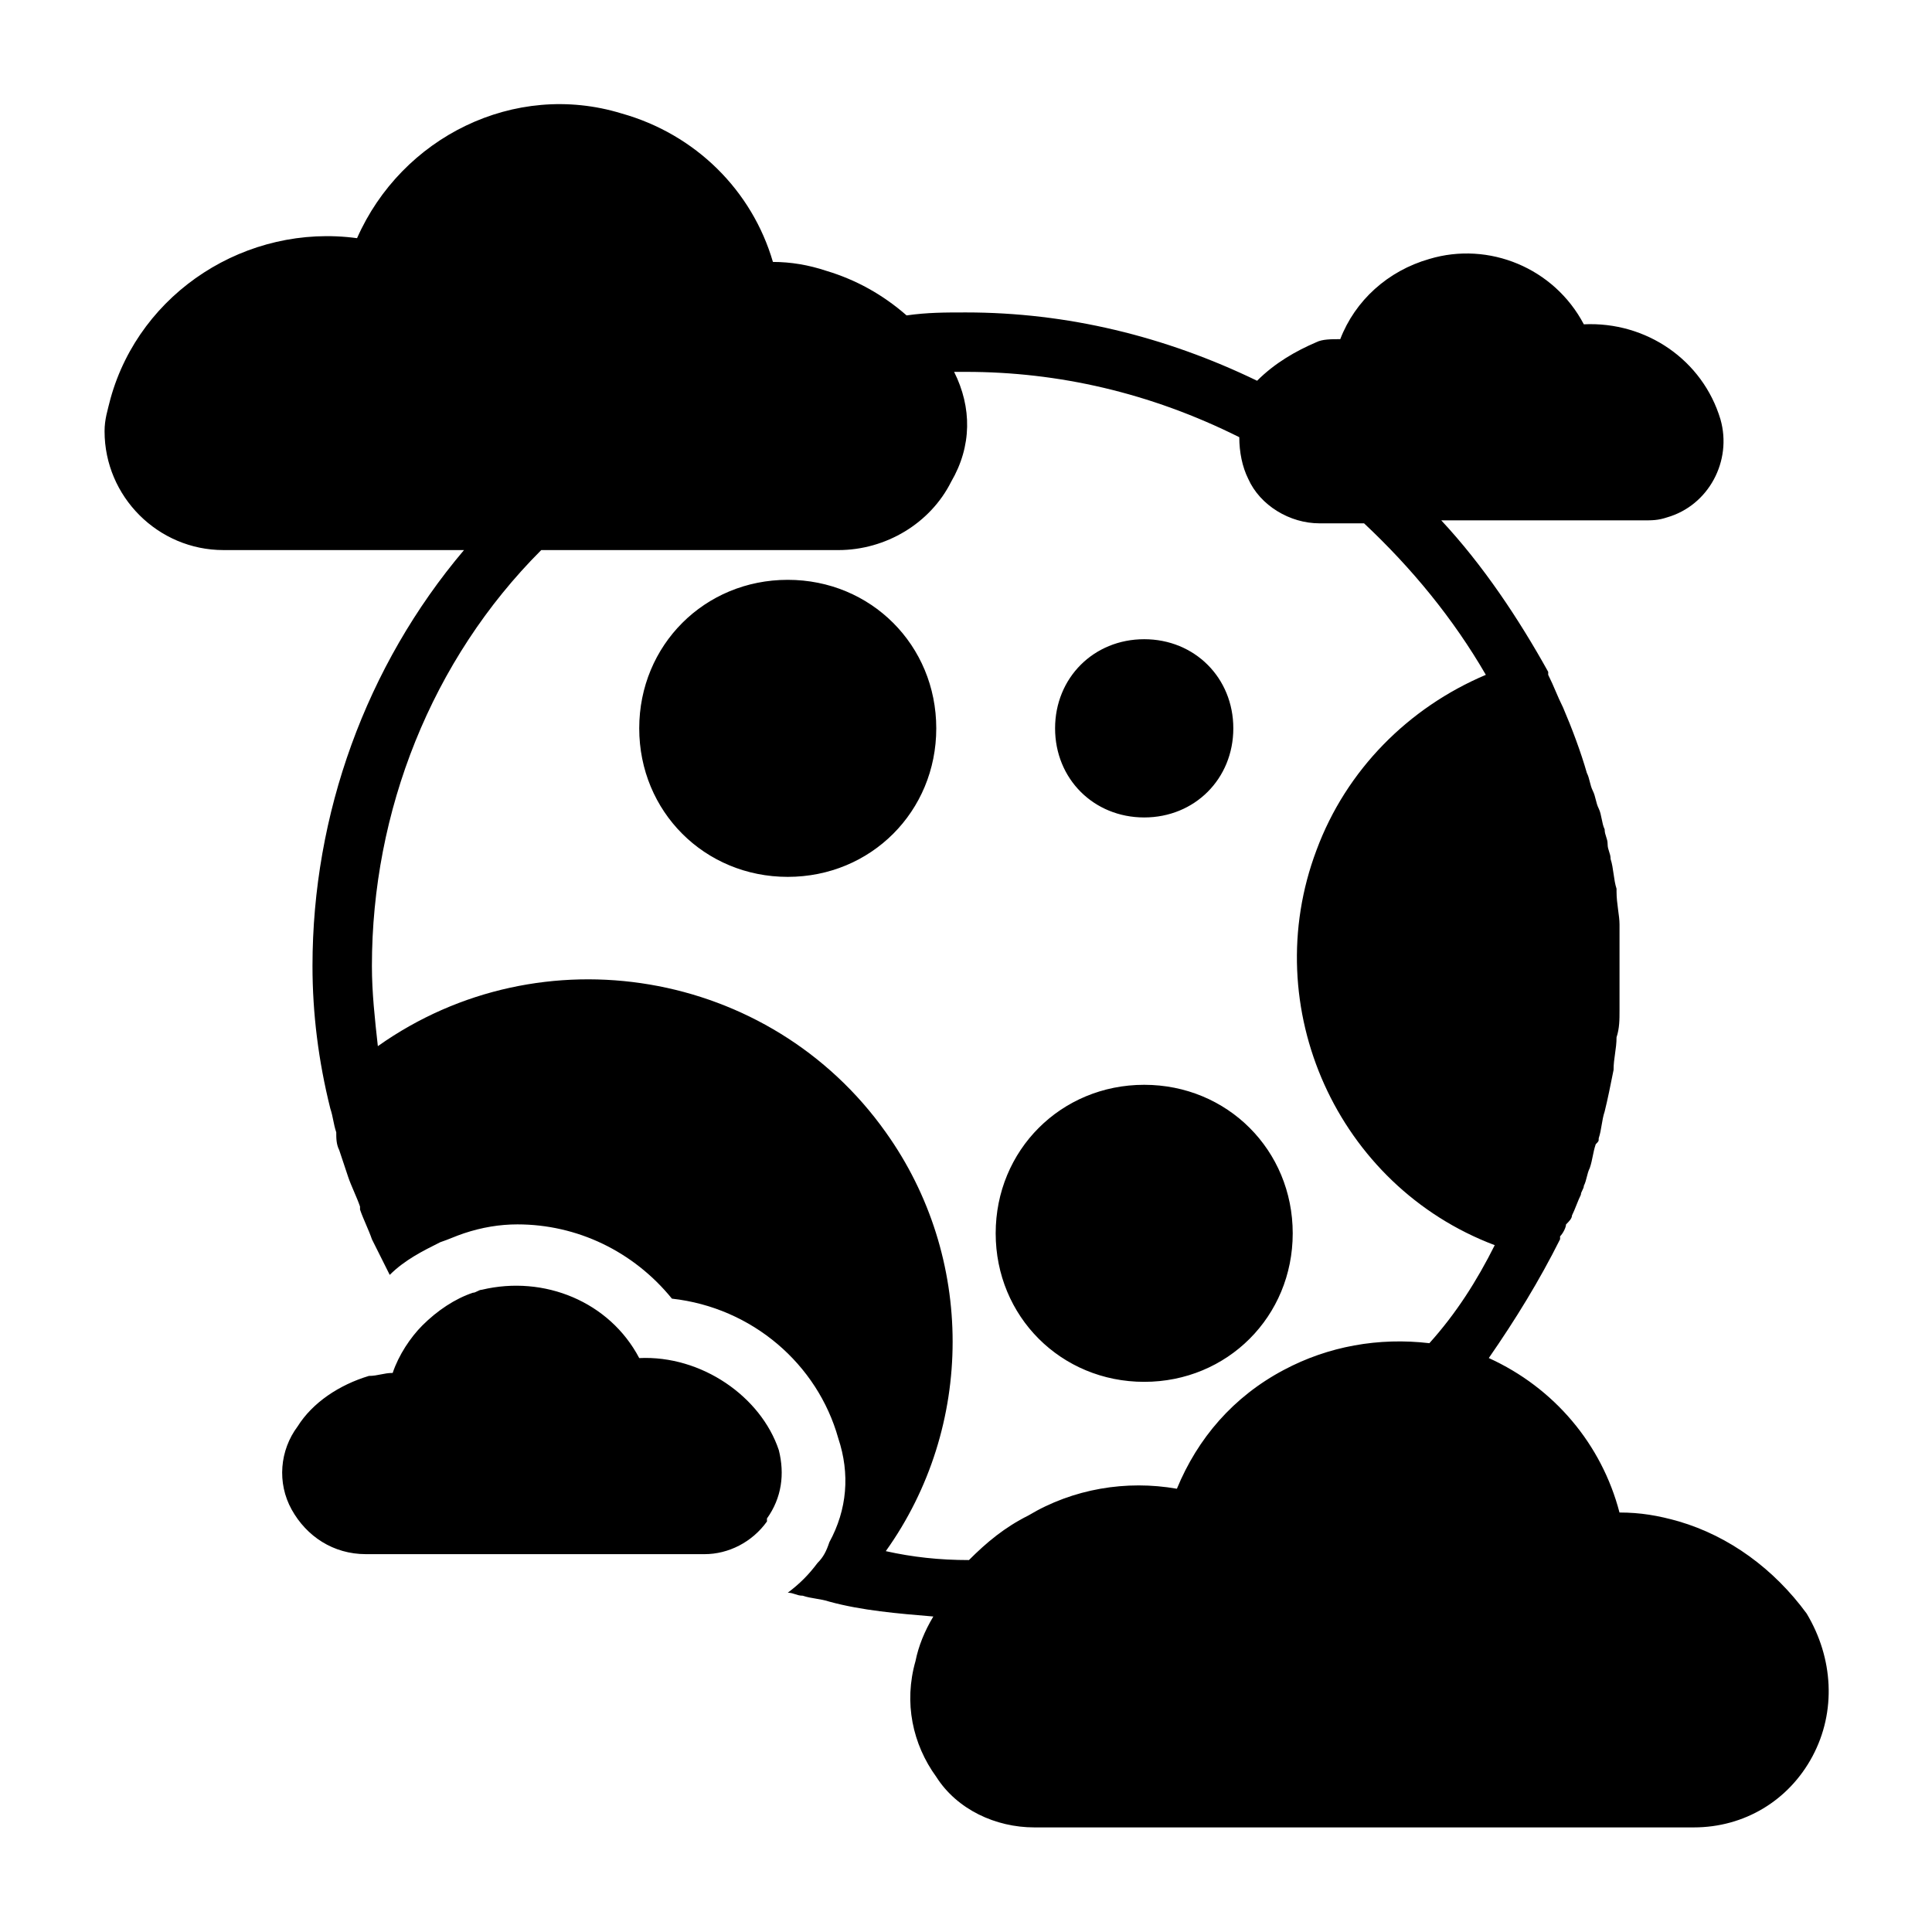 <?xml version="1.0" encoding="UTF-8"?>
<!-- Uploaded to: ICON Repo, www.svgrepo.com, Generator: ICON Repo Mixer Tools -->
<svg fill="#000000" width="800px" height="800px" version="1.1" viewBox="144 144 512 512" xmlns="http://www.w3.org/2000/svg">
 <path d="m392.12 337.02c0 22.043-17.32 39.359-39.359 39.359-22.043 0-39.359-17.32-39.359-39.359 0-22.043 17.32-39.359 39.359-39.359 22.043 0 39.359 17.316 39.359 39.359zm55.105 23.613c13.383 0 23.617-10.234 23.617-23.617 0-13.383-10.234-23.617-23.617-23.617-13.383 0-23.617 10.234-23.617 23.617 0 13.387 10.234 23.617 23.617 23.617zm0 149.57c22.043 0 39.359-17.32 39.359-39.359 0-22.043-17.32-39.359-39.359-39.359-22.043 0-39.359 17.32-39.359 39.359 0 22.039 17.316 39.359 39.359 39.359zm-133.82-6.297c-7.871-14.957-25.191-22.043-41.723-18.105-0.789 0-1.574 0.789-2.363 0.789-4.723 1.574-9.445 4.723-13.383 8.66-3.148 3.148-6.297 7.871-7.871 12.594-2.363 0-3.938 0.789-6.297 0.789-7.871 2.363-14.957 7.086-18.895 13.383-4.723 6.297-5.512 14.957-1.574 22.043s11.02 11.809 19.68 11.809h89.742c6.297 0 12.594-3.148 16.531-8.66v-0.789c3.938-5.512 4.723-11.809 3.148-18.105-4.723-14.172-20.465-25.195-36.996-24.406zm310.95 105.48c-6.297 11.809-18.105 18.895-31.488 18.895h-174.76c-10.234 0-20.469-4.723-25.977-13.383-6.297-8.66-8.66-19.68-5.512-30.699 0.789-3.938 2.363-7.871 4.723-11.809-9.445-0.789-18.895-1.574-27.551-3.938-2.363-0.789-4.723-0.789-7.086-1.574-1.574 0-2.363-0.789-3.938-0.789 3.148-2.363 5.512-4.723 7.871-7.871 1.574-1.574 2.363-3.148 3.148-5.512 4.723-8.66 5.512-18.105 2.363-27.551-5.512-19.68-22.828-34.637-44.082-37-10.234-12.594-25.191-19.68-40.934-19.68-4.723 0-9.445 0.789-14.168 2.363-2.363 0.789-3.938 1.574-6.297 2.363-4.723 2.363-9.445 4.723-13.383 8.66-0.789-1.574-1.574-3.148-2.363-4.723-0.789-1.574-1.574-3.148-2.363-4.723-0.789-2.363-2.363-5.512-3.148-7.871v-0.789c-0.789-2.363-2.363-5.512-3.148-7.871-0.789-2.363-1.574-4.723-2.363-7.086-0.789-1.574-0.789-3.148-0.789-4.723-0.789-2.363-0.789-3.938-1.574-6.297-3.148-12.602-4.723-25.195-4.723-37.789 0-40.148 14.168-79.508 40.148-110.21l-63.762-0.004c-17.32 0-31.488-14.168-31.488-31.488 0-3.148 0.789-5.512 1.574-8.66 7.871-28.34 36.211-46.445 65.336-42.508 11.809-26.766 41.723-41.723 70.062-33.062 19.68 5.512 34.637 20.469 40.148 39.359 4.723 0 9.445 0.789 14.168 2.363 7.871 2.363 14.957 6.297 21.254 11.809 5.512-0.789 10.234-0.789 15.742-0.789 26.766 0 52.742 6.297 77.145 18.105 4.723-4.723 10.234-7.871 15.742-10.234 1.574-0.789 3.938-0.789 6.297-0.789 3.938-10.234 12.594-18.105 23.617-21.254 15.742-4.723 33.062 2.363 40.934 17.32 16.531-0.789 31.488 9.445 36.211 25.191 3.148 11.02-3.148 22.828-14.168 25.977-2.356 0.789-3.93 0.789-6.293 0.789h-53.531c11.02 11.809 20.469 25.977 28.34 40.148v0.789c1.574 3.148 2.363 5.512 3.938 8.66 2.363 5.512 4.723 11.809 6.297 17.32 0.789 1.574 0.789 3.148 1.574 4.723 0.789 1.574 0.789 3.148 1.574 4.723 0.789 1.574 0.789 3.938 1.574 5.512 0 1.574 0.789 2.363 0.789 3.938s0.789 2.363 0.789 3.938c0.789 2.363 0.789 5.512 1.574 7.871v0.789c0 3.148 0.789 6.297 0.789 8.66v11.02 11.809c0 2.363 0 4.723-0.789 7.086 0 3.148-0.789 5.512-0.789 8.66-0.789 3.938-1.574 7.871-2.363 11.02-0.789 2.363-0.789 4.723-1.574 7.086 0 0.789 0 0.789-0.789 1.574-0.789 2.363-0.789 3.938-1.574 6.297-0.789 1.574-0.789 3.148-1.574 4.723 0 0.789-0.789 1.574-0.789 2.363-0.789 1.574-1.574 3.938-2.363 5.512 0 0.789-0.789 1.574-1.574 2.363 0 0.789-0.789 2.363-1.574 3.148l0.004 0.773c-5.512 11.02-11.809 21.254-18.895 31.488 17.32 7.871 29.914 22.828 34.637 40.934 5.512 0 10.234 0.789 15.742 2.363 13.383 3.938 25.191 12.594 33.852 24.402 7.09 11.809 7.875 25.977 1.578 37.785zm-223.57-51.957c4.723-4.723 9.445-8.66 15.742-11.809 11.809-7.086 25.977-9.445 39.359-7.086 5.512-13.383 14.957-24.402 28.34-31.488 11.809-6.297 25.191-8.66 38.574-7.086 7.086-7.871 12.594-16.531 17.32-25.977-41.723-15.742-62.977-62.977-47.23-104.7 7.871-21.254 24.402-37.785 44.871-46.445-8.66-14.957-19.68-28.34-32.273-40.148h-11.809c-7.871 0-15.742-4.723-18.895-11.809-1.574-3.148-2.363-7.086-2.363-11.02-23.617-11.801-48.02-17.312-72.422-17.312h-3.148c4.723 9.445 4.723 19.68-0.789 29.125-5.512 11.02-17.32 18.105-29.914 18.105h-78.719c-29.125 29.125-44.871 69.273-44.871 110.21 0 7.086 0.789 14.168 1.574 21.254 43.297-30.699 103.91-20.469 134.61 22.828 23.617 33.062 23.617 77.934 0 111 7.082 1.578 14.168 2.363 22.039 2.363z"/>
</svg>